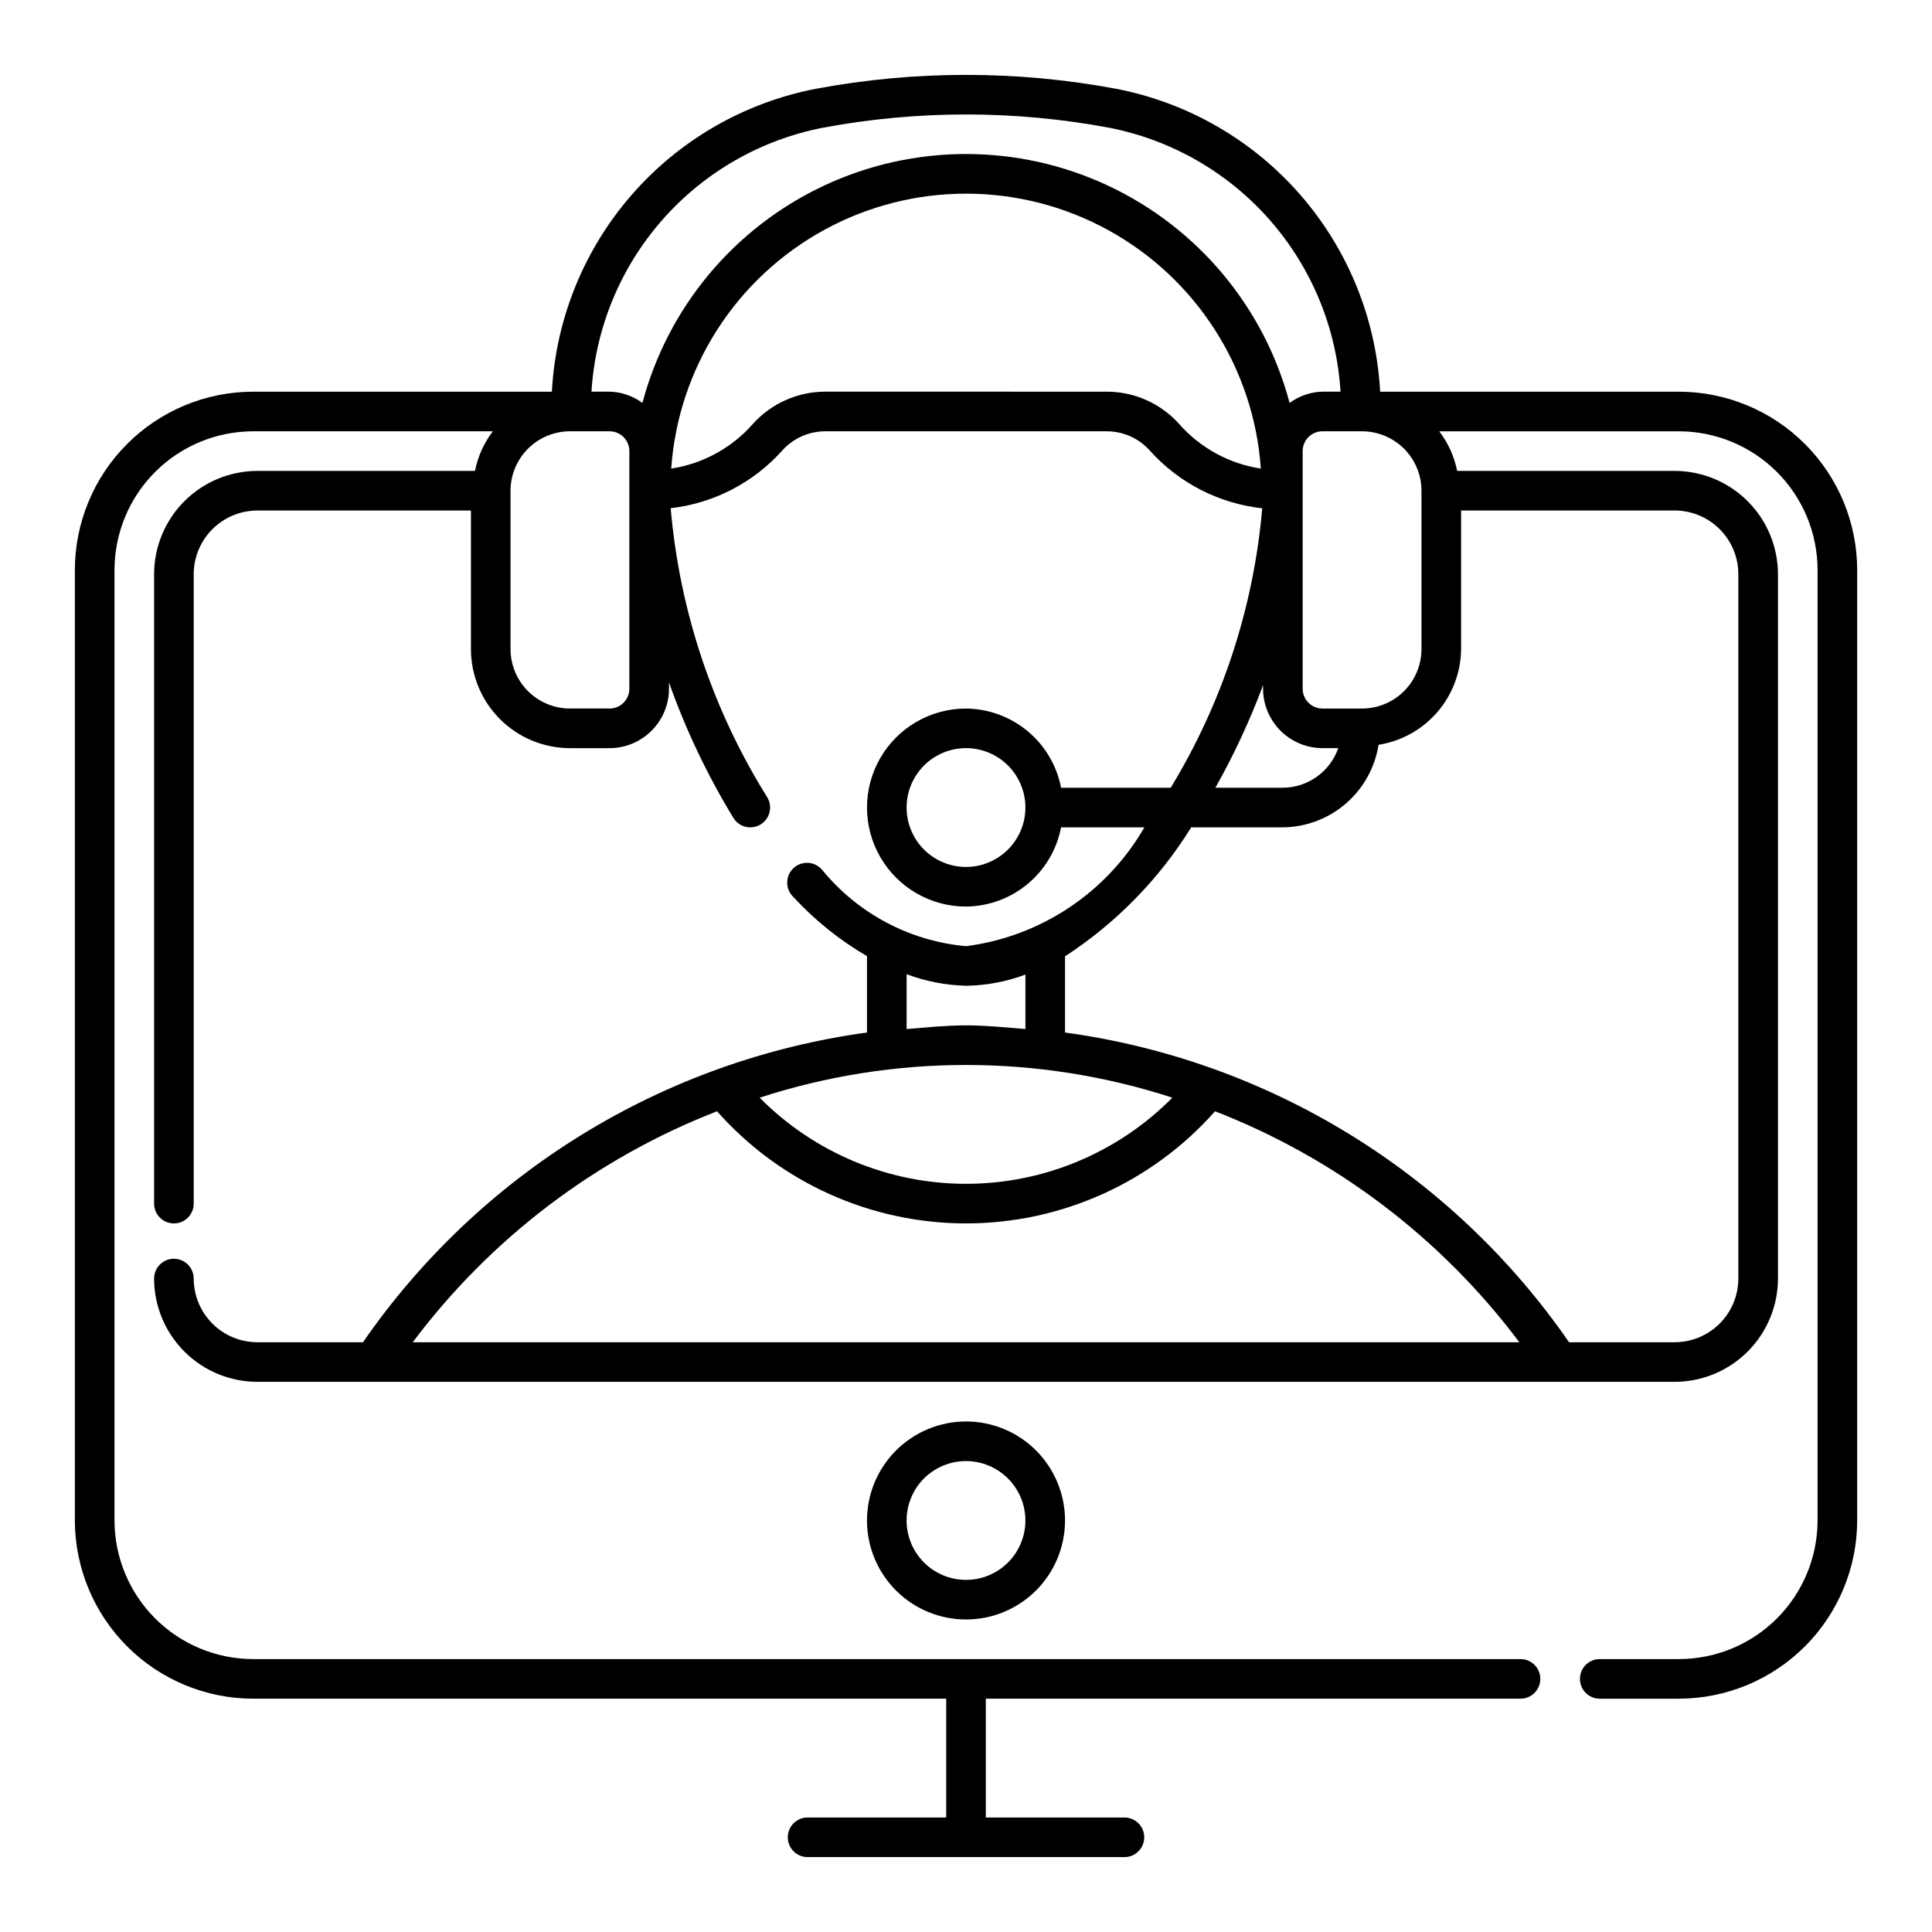 <?xml version="1.0" encoding="UTF-8"?>
<!-- Uploaded to: ICON Repo, www.svgrepo.com, Generator: ICON Repo Mixer Tools -->
<svg fill="#000000" width="800px" height="800px" version="1.1" viewBox="144 144 512 512" xmlns="http://www.w3.org/2000/svg">
 <g>
  <path d="m588.93 247.8h-79.176c-1.039-19.262-8.484-37.625-21.156-52.168-12.672-14.547-29.844-24.434-48.785-28.098-26.312-4.922-53.309-4.922-79.621 0-18.941 3.664-36.113 13.551-48.785 28.098-12.672 14.543-20.117 32.906-21.156 52.168h-79.176c-12.523 0.016-24.527 5-33.383 13.852-8.852 8.855-13.836 20.859-13.852 33.383v251.9c0.02 12.523 5 24.527 13.855 33.379 8.852 8.855 20.855 13.836 33.379 13.855h183.68v31.488h-36.734c-2.898 0-5.25 2.348-5.25 5.246 0 2.898 2.352 5.25 5.25 5.25h83.969c2.898 0 5.246-2.352 5.246-5.25 0-2.898-2.348-5.246-5.246-5.246h-36.738v-31.488h141.7c2.898 0 5.25-2.352 5.25-5.25 0-2.898-2.352-5.246-5.25-5.246h-335.87c-9.738-0.012-19.078-3.887-25.965-10.773s-10.758-16.223-10.773-25.965v-251.9c0.016-9.738 3.887-19.078 10.773-25.965s16.227-10.762 25.965-10.773h63.531c-2.359 3.094-3.981 6.684-4.742 10.496h-57.664c-7.254 0.012-14.211 2.898-19.344 8.031-5.129 5.133-8.016 12.09-8.023 19.348v166.8c0 2.898 2.352 5.246 5.25 5.246s5.246-2.348 5.246-5.246v-166.8c0.004-4.473 1.785-8.766 4.945-11.93 3.164-3.164 7.453-4.945 11.926-4.953h56.602v36.738c0.008 6.957 2.773 13.629 7.695 18.547 4.918 4.918 11.59 7.688 18.547 7.691h10.496c4.172-0.004 8.172-1.664 11.125-4.617s4.613-6.953 4.617-11.125v-1.68c4.438 12.543 10.168 24.59 17.098 35.949 1.539 2.457 4.781 3.199 7.238 1.66 2.457-1.539 3.199-4.781 1.66-7.238-14.445-23.133-23.199-49.363-25.543-76.535 11.402-1.305 21.93-6.754 29.582-15.309 2.922-3.246 7.09-5.094 11.457-5.074h74.457c4.359-0.023 8.523 1.82 11.441 5.066 7.711 8.613 18.332 14.078 29.828 15.34-2.273 26.227-10.574 51.57-24.254 74.059h-29.055c-1.129-5.867-4.258-11.164-8.848-14.992-4.59-3.824-10.363-5.945-16.34-6-9.375 0-18.039 5.004-22.727 13.121-4.688 8.117-4.688 18.121 0 26.238 4.688 8.121 13.352 13.121 22.727 13.121 5.977-0.055 11.746-2.176 16.34-6 4.59-3.828 7.719-9.125 8.848-14.992h22.078c-9.98 17.293-27.461 28.941-47.266 31.488-14.926-1.344-28.68-8.645-38.152-20.254-0.93-1.086-2.266-1.75-3.695-1.832-1.43-0.078-2.828 0.426-3.875 1.406-1.047 0.977-1.648 2.336-1.668 3.769s0.551 2.809 1.57 3.812c5.707 6.191 12.305 11.5 19.578 15.742v20.238c-26.742 3.66-52.426 12.848-75.422 26.98-22.996 14.129-42.801 32.895-58.145 55.098h-27.996c-4.473-0.004-8.762-1.781-11.922-4.945-3.164-3.164-4.945-7.453-4.949-11.926 0-2.898-2.348-5.25-5.246-5.25s-5.25 2.352-5.25 5.25c0.012 7.254 2.898 14.211 8.027 19.34 5.133 5.133 12.086 8.02 19.34 8.027h375.61c7.254-0.008 14.211-2.894 19.34-8.027 5.129-5.129 8.016-12.086 8.027-19.34v-186.66c-0.008-7.258-2.894-14.215-8.023-19.348-5.133-5.133-12.086-8.02-19.344-8.031h-57.652c-0.762-3.812-2.383-7.402-4.742-10.496h63.52c9.742 0.012 19.078 3.887 25.965 10.773s10.762 16.227 10.773 25.965v251.9c-0.012 9.742-3.887 19.078-10.773 25.965s-16.223 10.762-25.965 10.773h-20.992c-2.898 0-5.246 2.348-5.246 5.246 0 2.898 2.348 5.25 5.246 5.25h20.992c12.523-0.02 24.527-5 33.379-13.855 8.855-8.852 13.836-20.855 13.855-33.379v-251.9c-0.016-12.523-4.996-24.527-13.852-33.383-8.855-8.852-20.859-13.836-33.383-13.852zm-188.93 125.95h0.004c-4.176 0-8.18-1.656-11.133-4.609-2.953-2.953-4.613-6.957-4.613-11.133s1.66-8.18 4.613-11.133c2.953-2.953 6.957-4.613 11.133-4.613s8.18 1.66 11.133 4.613c2.949 2.953 4.609 6.957 4.609 11.133-0.004 4.172-1.668 8.172-4.617 11.125-2.953 2.949-6.953 4.613-11.125 4.617zm-37.883-195.91c25.039-4.676 50.73-4.676 75.77 0 16.535 3.211 31.531 11.828 42.641 24.488 11.105 12.664 17.695 28.656 18.727 45.465h-4.789c-3.141 0.082-6.18 1.125-8.711 2.988-6.738-25.395-24.387-46.496-48.191-57.621-23.805-11.125-51.316-11.125-75.121 0-23.801 11.125-41.453 32.227-48.191 57.621-2.527-1.863-5.57-2.906-8.711-2.988h-4.793c1.031-16.812 7.621-32.805 18.727-45.465 11.109-12.664 26.109-21.277 42.645-24.488zm-51.332 148.68c0 1.391-0.551 2.727-1.535 3.711s-2.32 1.535-3.711 1.535h-10.496c-4.176-0.004-8.176-1.664-11.125-4.617-2.953-2.953-4.613-6.953-4.621-11.125v-41.984c0.008-4.176 1.668-8.176 4.621-11.125 2.949-2.953 6.949-4.613 11.125-4.621h10.496c1.391 0 2.727 0.555 3.711 1.539s1.535 2.32 1.535 3.711zm126.45-78.719-74.457-0.004c-7.371-0.02-14.398 3.109-19.312 8.609-5.586 6.336-13.23 10.504-21.586 11.77 1.863-26.617 17.145-50.453 40.559-63.254 23.41-12.801 51.727-12.801 75.137 0 23.414 12.801 38.699 36.637 40.559 63.254-8.359-1.266-16.008-5.434-21.609-11.77-4.902-5.5-11.926-8.633-19.289-8.609zm41.492 77.789v0.93c0.008 4.172 1.668 8.172 4.617 11.125 2.953 2.953 6.953 4.613 11.125 4.617h4.188c-1.066 3.051-3.047 5.699-5.676 7.578s-5.773 2.898-9.008 2.918h-17.883c4.91-8.715 9.137-17.797 12.637-27.168zm-94.465 76.586c5.043 1.887 10.363 2.922 15.746 3.062 5.379-0.074 10.703-1.078 15.742-2.965v14.434c-5.231-0.418-10.441-0.973-15.742-0.973s-10.512 0.551-15.742 0.973zm70.426 32.719c-14.449 14.609-34.137 22.828-54.684 22.828-20.543 0-40.234-8.219-54.684-22.828 35.539-11.555 73.828-11.555 109.37 0zm-120.67 3.598 0.004 0.004c16.723 18.898 40.75 29.719 65.988 29.719 25.234 0 49.262-10.82 65.988-29.719 32.066 12.473 60 33.676 80.637 61.207h-293.25c20.637-27.531 48.57-48.734 80.641-61.207zm270.66-142.32v186.66c-0.004 4.473-1.785 8.762-4.945 11.926-3.164 3.164-7.453 4.941-11.926 4.945h-27.992c-15.348-22.203-35.148-40.969-58.145-55.098-22.996-14.133-48.684-23.32-75.426-26.98v-20.191c13.523-8.797 24.941-20.465 33.438-34.18h24.289c6.133-0.059 12.047-2.285 16.688-6.293 4.644-4.004 7.715-9.527 8.672-15.582 6.055-0.957 11.578-4.027 15.582-8.672 4.004-4.641 6.234-10.555 6.293-16.684v-36.738h56.602c4.473 0.008 8.762 1.789 11.926 4.953 3.164 3.164 4.941 7.457 4.945 11.93zm-83.969-22.129v41.984c-0.008 4.172-1.668 8.172-4.617 11.125-2.953 2.953-6.953 4.613-11.129 4.617h-10.496c-2.898 0-5.246-2.348-5.246-5.246v-62.977c0-2.898 2.348-5.25 5.246-5.25h10.496c4.176 0.008 8.176 1.668 11.129 4.621 2.949 2.949 4.609 6.949 4.617 11.125z"/>
  <path d="m373.76 546.94c0 6.961 2.766 13.637 7.688 18.555 4.918 4.922 11.594 7.688 18.555 7.688 6.957 0 13.633-2.766 18.555-7.688 4.918-4.918 7.684-11.594 7.684-18.555 0-6.957-2.766-13.633-7.684-18.555-4.922-4.918-11.598-7.684-18.555-7.684-6.957 0.008-13.629 2.773-18.551 7.691-4.918 4.922-7.684 11.59-7.691 18.547zm41.984 0c0 4.176-1.66 8.184-4.609 11.133-2.953 2.953-6.957 4.613-11.133 4.613s-8.18-1.66-11.133-4.613c-2.953-2.949-4.613-6.957-4.613-11.133 0-4.176 1.66-8.18 4.613-11.133 2.953-2.949 6.957-4.609 11.133-4.609 4.172 0.008 8.172 1.668 11.121 4.621 2.953 2.949 4.613 6.949 4.621 11.121z"/>
 </g>
</svg>